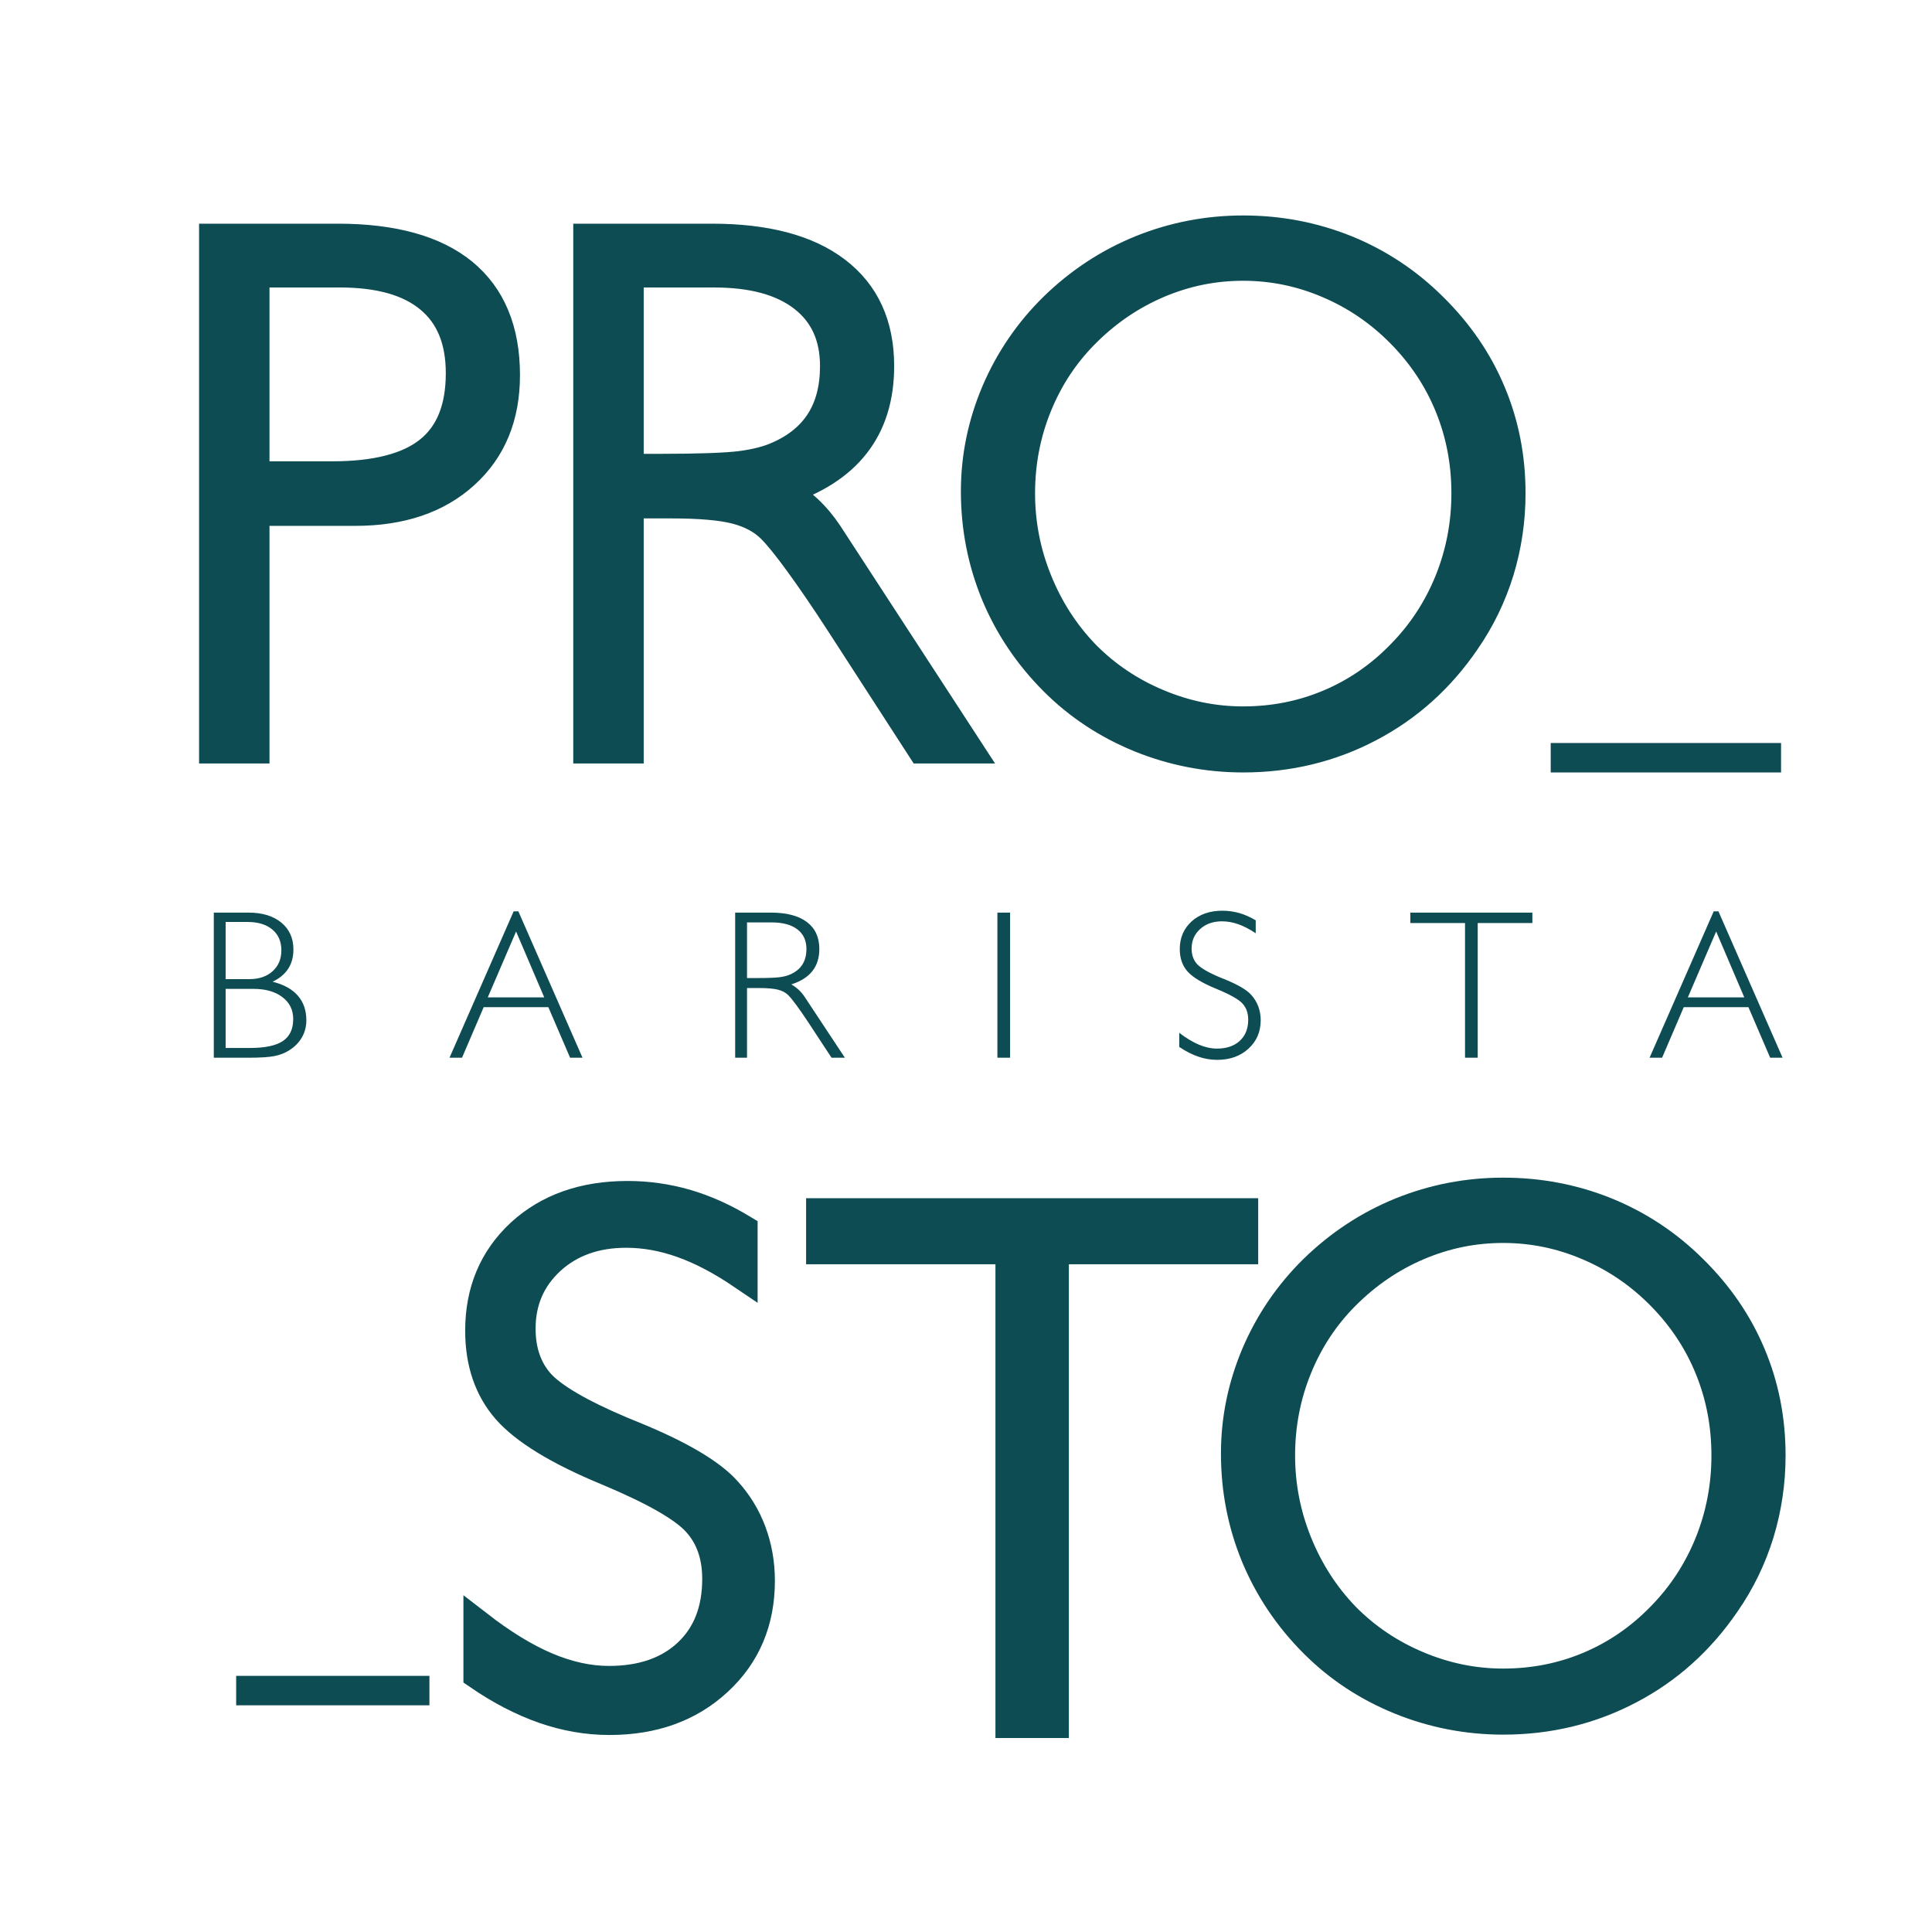 <?xml version="1.0" encoding="UTF-8"?> <svg xmlns="http://www.w3.org/2000/svg" width="71" height="71" viewBox="0 0 71 71" fill="none"><path d="M9.363 10.024V17.494H12.208C13.819 17.494 15.011 17.187 15.773 16.574C16.541 15.96 16.924 15.008 16.924 13.713C16.924 12.505 16.55 11.589 15.796 10.963C15.043 10.335 13.943 10.024 12.491 10.024H9.363ZM7.857 8.761H12.409C14.44 8.761 15.974 9.187 17.011 10.033C18.047 10.885 18.568 12.134 18.568 13.786C18.568 15.306 18.07 16.519 17.07 17.425C16.075 18.331 14.737 18.784 13.061 18.784H9.363V27.517H7.857V8.761ZM23.115 10.024V17.219H24.266C25.69 17.219 26.676 17.183 27.229 17.114C27.781 17.041 28.247 16.922 28.617 16.752C29.306 16.446 29.817 16.02 30.16 15.475C30.502 14.931 30.676 14.258 30.676 13.452C30.676 12.363 30.292 11.521 29.521 10.921C28.749 10.322 27.658 10.024 26.242 10.024H23.115ZM21.608 8.761H26.16C28.146 8.761 29.671 9.164 30.73 9.974C31.79 10.784 32.319 11.942 32.319 13.452C32.319 14.606 32.023 15.562 31.429 16.322C30.84 17.082 29.945 17.654 28.754 18.038C29.091 18.235 29.397 18.464 29.676 18.725C29.95 18.981 30.201 19.279 30.42 19.608L35.57 27.517H33.872L30.89 22.908C30.302 22.002 29.794 21.26 29.366 20.675C28.941 20.089 28.603 19.672 28.352 19.421C28.023 19.091 27.585 18.857 27.041 18.716C26.498 18.578 25.704 18.51 24.649 18.51H23.115V27.517H21.608V8.761ZM37.497 18.13C37.497 19.233 37.702 20.299 38.118 21.329C38.533 22.363 39.118 23.274 39.876 24.061C40.633 24.83 41.524 25.43 42.537 25.855C43.556 26.286 44.601 26.501 45.683 26.501C46.797 26.501 47.847 26.295 48.838 25.878C49.829 25.462 50.71 24.858 51.486 24.061C52.262 23.274 52.851 22.368 53.262 21.352C53.673 20.331 53.879 19.26 53.879 18.13C53.879 17.004 53.678 15.942 53.271 14.94C52.865 13.938 52.271 13.04 51.486 12.244C50.71 11.457 49.82 10.848 48.815 10.422C47.815 9.992 46.77 9.777 45.683 9.777C44.601 9.777 43.565 9.988 42.565 10.413C41.565 10.839 40.67 11.448 39.876 12.244C39.109 13.013 38.524 13.905 38.113 14.921C37.702 15.933 37.497 17.004 37.497 18.13ZM35.853 18.057C35.853 16.798 36.104 15.581 36.602 14.404C37.104 13.228 37.812 12.189 38.73 11.287C39.675 10.367 40.743 9.667 41.935 9.182C43.126 8.702 44.377 8.459 45.688 8.459C47.016 8.459 48.276 8.702 49.468 9.182C50.66 9.667 51.719 10.367 52.646 11.287C53.591 12.217 54.308 13.26 54.792 14.418C55.28 15.576 55.522 16.812 55.522 18.125C55.522 19.109 55.381 20.061 55.102 20.981C54.819 21.901 54.404 22.762 53.851 23.558C52.92 24.922 51.746 25.979 50.322 26.725C48.902 27.471 47.354 27.846 45.688 27.846C44.368 27.846 43.103 27.599 41.894 27.11C40.684 26.615 39.629 25.92 38.73 25.018C37.794 24.08 37.081 23.013 36.588 21.828C36.1 20.638 35.853 19.384 35.853 18.057Z" fill="#0D4C53" stroke="#0D4C53" stroke-width="1.082" stroke-miterlimit="22.926"></path><path d="M27.301 46.857C26.525 46.33 25.79 45.941 25.087 45.69C24.388 45.438 23.695 45.314 23.01 45.314C21.877 45.314 20.951 45.648 20.225 46.312C19.503 46.98 19.142 47.818 19.142 48.825C19.142 49.649 19.375 50.317 19.836 50.839C20.302 51.356 21.297 51.941 22.831 52.591C22.923 52.628 23.055 52.683 23.233 52.756C24.968 53.461 26.123 54.143 26.703 54.793C27.105 55.232 27.411 55.731 27.621 56.294C27.831 56.861 27.936 57.456 27.936 58.093C27.936 59.589 27.416 60.816 26.379 61.777C25.343 62.738 24.014 63.219 22.402 63.219C21.59 63.219 20.786 63.081 19.987 62.802C19.188 62.523 18.385 62.106 17.572 61.548V59.727C18.458 60.413 19.293 60.926 20.079 61.26C20.868 61.594 21.635 61.763 22.375 61.763C23.594 61.763 24.562 61.429 25.279 60.756C25.991 60.088 26.347 59.177 26.347 58.024C26.347 57.173 26.105 56.477 25.616 55.937C25.133 55.397 24.028 54.765 22.297 54.042C20.508 53.301 19.284 52.55 18.622 51.795C17.965 51.04 17.636 50.074 17.636 48.903C17.636 47.447 18.138 46.257 19.138 45.328C20.142 44.404 21.453 43.941 23.064 43.941C23.795 43.941 24.507 44.042 25.206 44.243C25.9 44.445 26.598 44.756 27.301 45.182V46.857Z" fill="#0D4C53" stroke="#0D4C53" stroke-width="1.082" stroke-miterlimit="22.926"></path><path d="M56.988 27.846H65.453" stroke="#0D4C53" stroke-width="1.082" stroke-miterlimit="22.926"></path><path d="M8.679 62.128H15.781" stroke="#0D4C53" stroke-width="1.082" stroke-miterlimit="22.926"></path><path d="M8.292 36.341V38.512H9.187C9.739 38.512 10.143 38.427 10.396 38.257C10.649 38.086 10.775 37.817 10.775 37.45C10.775 37.114 10.644 36.846 10.38 36.645C10.116 36.443 9.764 36.341 9.321 36.341H8.292ZM8.292 33.882V35.982H9.171C9.522 35.982 9.804 35.885 10.019 35.691C10.234 35.497 10.34 35.24 10.34 34.923C10.34 34.6 10.23 34.345 10.008 34.16C9.788 33.974 9.483 33.882 9.098 33.882H8.292ZM7.857 38.871V33.538H9.133C9.639 33.538 10.041 33.661 10.338 33.904C10.634 34.149 10.783 34.478 10.783 34.892C10.783 35.166 10.719 35.403 10.591 35.601C10.462 35.799 10.271 35.959 10.016 36.077C10.426 36.179 10.736 36.349 10.944 36.589C11.154 36.827 11.258 37.131 11.258 37.499C11.258 37.727 11.203 37.937 11.093 38.126C10.984 38.316 10.827 38.474 10.62 38.604C10.468 38.701 10.29 38.77 10.085 38.81C9.88 38.85 9.563 38.871 9.133 38.871H7.857ZM17.925 36.654H20.001L18.966 34.232L17.925 36.654ZM16.519 38.871L18.876 33.492H19.05L21.407 38.871H20.951L20.152 37.013H17.775L16.979 38.871H16.519ZM27.453 33.898V35.943H27.785C28.196 35.943 28.481 35.933 28.64 35.913C28.8 35.892 28.934 35.859 29.041 35.81C29.24 35.723 29.388 35.602 29.487 35.447C29.586 35.293 29.636 35.101 29.636 34.872C29.636 34.562 29.525 34.323 29.302 34.153C29.079 33.982 28.764 33.898 28.356 33.898H27.453ZM27.017 33.538H28.332C28.905 33.538 29.346 33.653 29.652 33.883C29.957 34.114 30.11 34.443 30.11 34.872C30.11 35.2 30.025 35.472 29.853 35.688C29.683 35.904 29.425 36.067 29.081 36.176C29.178 36.232 29.267 36.297 29.347 36.371C29.426 36.444 29.499 36.529 29.562 36.622L31.049 38.871H30.559L29.698 37.561C29.528 37.303 29.381 37.092 29.258 36.926C29.135 36.759 29.037 36.641 28.965 36.569C28.87 36.475 28.743 36.409 28.586 36.369C28.43 36.33 28.2 36.31 27.895 36.31H27.453V38.871H27.017V33.538ZM36.654 38.871V33.538H37.121V38.871H36.654ZM46.147 34.297C45.923 34.147 45.71 34.037 45.507 33.965C45.306 33.894 45.105 33.858 44.907 33.858C44.58 33.858 44.313 33.953 44.103 34.142C43.895 34.332 43.791 34.57 43.791 34.857C43.791 35.091 43.858 35.281 43.991 35.429C44.126 35.576 44.413 35.743 44.856 35.928C44.882 35.938 44.921 35.954 44.972 35.974C45.473 36.175 45.807 36.369 45.974 36.553C46.09 36.678 46.178 36.82 46.239 36.98C46.3 37.142 46.33 37.311 46.33 37.492C46.33 37.917 46.18 38.266 45.88 38.539C45.581 38.813 45.198 38.949 44.732 38.949C44.498 38.949 44.265 38.91 44.035 38.831C43.804 38.751 43.572 38.633 43.337 38.474V37.956C43.593 38.151 43.834 38.297 44.061 38.392C44.289 38.487 44.511 38.535 44.724 38.535C45.076 38.535 45.356 38.44 45.563 38.249C45.768 38.059 45.871 37.8 45.871 37.472C45.871 37.23 45.801 37.032 45.66 36.879C45.521 36.725 45.201 36.546 44.702 36.34C44.185 36.129 43.832 35.916 43.641 35.701C43.451 35.486 43.356 35.212 43.356 34.879C43.356 34.465 43.501 34.127 43.79 33.862C44.08 33.6 44.458 33.468 44.923 33.468C45.134 33.468 45.34 33.497 45.542 33.554C45.742 33.611 45.944 33.7 46.147 33.821V34.297ZM53.839 38.871V33.921H51.829V33.538H56.314V33.921H54.305V38.871H53.839ZM62.027 36.654H64.102L63.068 34.232L62.027 36.654ZM60.621 38.871L62.978 33.492H63.152L65.509 38.871H65.053L64.254 37.013H61.877L61.081 38.871H60.621Z" fill="#0D4C53"></path><path d="M37.123 63.33V45.92H30.165V44.575H45.697V45.92H38.739V63.33H37.123Z" fill="#0D4C53" stroke="#0D4C53" stroke-width="1.082" stroke-miterlimit="22.926"></path><path d="M47.053 53.489C47.053 54.593 47.259 55.659 47.674 56.689C48.09 57.723 48.674 58.634 49.432 59.421C50.19 60.19 51.08 60.789 52.094 61.215C53.112 61.645 54.157 61.86 55.239 61.86C56.353 61.86 57.404 61.654 58.394 61.238C59.385 60.821 60.266 60.217 61.042 59.421C61.818 58.634 62.407 57.728 62.818 56.712C63.229 55.691 63.435 54.62 63.435 53.489C63.435 52.364 63.234 51.302 62.827 50.3C62.421 49.297 61.828 48.4 61.042 47.604C60.266 46.817 59.376 46.208 58.371 45.782C57.372 45.352 56.326 45.137 55.239 45.137C54.157 45.137 53.121 45.347 52.121 45.773C51.121 46.199 50.226 46.807 49.432 47.604C48.665 48.373 48.081 49.265 47.67 50.281C47.259 51.293 47.053 52.364 47.053 53.489ZM45.41 53.416C45.41 52.158 45.661 50.94 46.158 49.764C46.661 48.588 47.368 47.549 48.286 46.647C49.231 45.727 50.299 45.027 51.491 44.542C52.683 44.061 53.934 43.819 55.244 43.819C56.573 43.819 57.833 44.061 59.024 44.542C60.216 45.027 61.275 45.727 62.202 46.647C63.147 47.576 63.864 48.62 64.348 49.778C64.836 50.936 65.078 52.171 65.078 53.485C65.078 54.469 64.937 55.421 64.658 56.341C64.375 57.261 63.96 58.121 63.407 58.917C62.476 60.281 61.303 61.339 59.878 62.085C58.458 62.831 56.91 63.206 55.244 63.206C53.925 63.206 52.66 62.959 51.45 62.469C50.24 61.975 49.185 61.279 48.286 60.377C47.35 59.439 46.638 58.373 46.145 57.188C45.656 55.998 45.41 54.743 45.41 53.416Z" fill="#0D4C53" stroke="#0D4C53" stroke-width="1.082" stroke-miterlimit="22.926"></path></svg> 